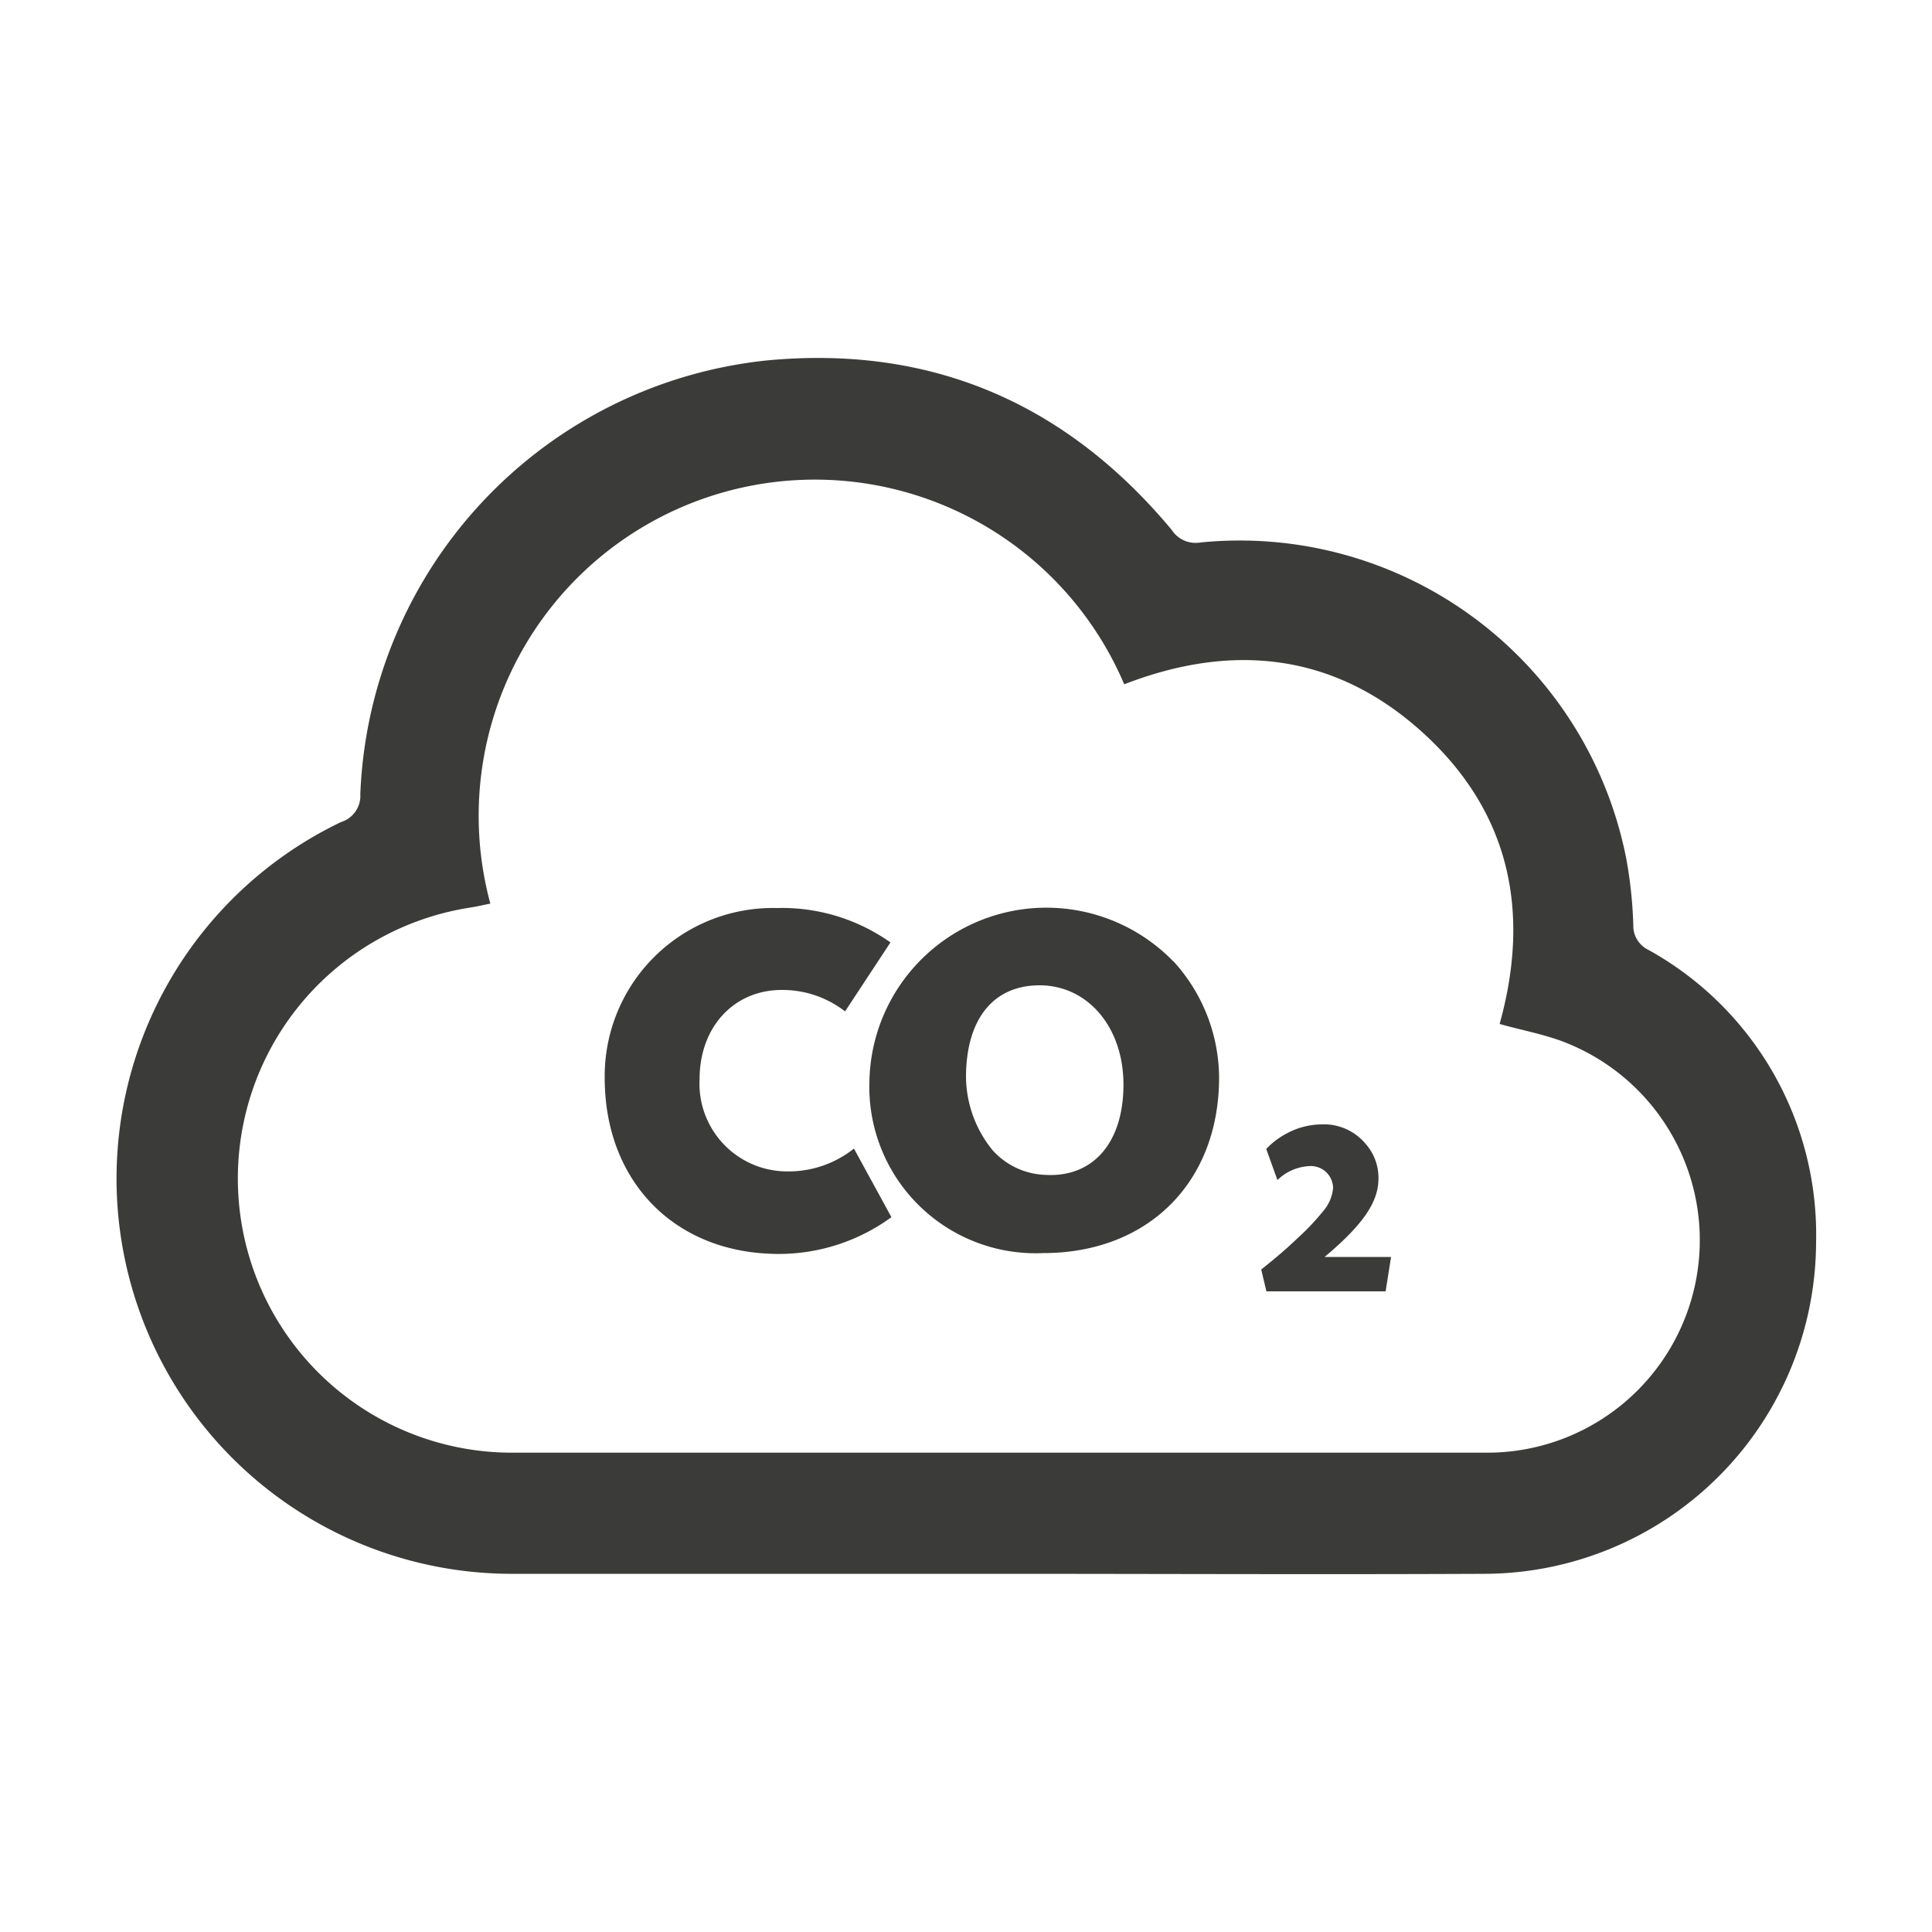 <?xml version="1.0"?>
<svg xmlns="http://www.w3.org/2000/svg" version="1.1" width="100" height="100"><svg viewBox="0 0 100 100" x="0" y="0" width="100" height="100"><defs><style>.cls-1{fill:#3b3c3a;}</style></defs><g id="Layer_2" data-name="Layer 2"><g id="wKuO9f"><path class="cls-1" d="M51.48,81.46c-8.38,0-16.77,0-25.15,0a20.46,20.46,0,0,1-8.68-38.91,1.42,1.42,0,0,0,1-1.44,23.5,23.5,0,0,1,21-22.45c8.52-.82,15.52,2.19,21,8.77a1.47,1.47,0,0,0,1.47.65A20.39,20.39,0,0,1,84.18,44.47a22.93,22.93,0,0,1,.36,3.41,1.38,1.38,0,0,0,.79,1.29A16.84,16.84,0,0,1,94,64.3,17.21,17.21,0,0,1,76.92,81.46C68.44,81.5,60,81.46,51.48,81.46ZM77.62,53c1.62-5.82.53-11-4-15.1s-9.82-4.66-15.43-2.48A17.4,17.4,0,0,0,25.38,46.77c-.35.07-.69.15-1,.2a14.19,14.19,0,0,0,2,28.22q25.26,0,50.5,0a11,11,0,0,0,3.88-21.33C79.71,53.49,78.68,53.3,77.62,53Z"/></g><path class="cls-1" d="M43.74,52.35a5.28,5.28,0,0,0-3.28-1.11c-2.47,0-4.25,1.91-4.25,4.62a4.54,4.54,0,0,0,4.41,4.77,5.44,5.44,0,0,0,3.58-1.18L46.14,63a9.89,9.89,0,0,1-6.37,1.89c-5.06-.24-8.47-3.9-8.47-9.09A8.7,8.7,0,0,1,40.2,47a9.71,9.71,0,0,1,5.89,1.78Z"/><path class="cls-1" d="M60.75,49.77a9,9,0,0,1,2.35,6c0,5.42-3.67,9.09-9.11,9.09A8.61,8.61,0,0,1,45,56a9.16,9.16,0,0,1,15.72-6.25ZM50,55.76a6.07,6.07,0,0,0,1.39,3.79,3.84,3.84,0,0,0,2.68,1.26c2.51.16,4.08-1.67,4.08-4.67S56.28,51,53.81,51,50,52.84,50,55.76Z"/><path class="cls-1" d="M71.72,66.84H65.55l-.27-1.13c.76-.61,1.23-1,1.89-1.63a12.32,12.32,0,0,0,1.34-1.42A2.12,2.12,0,0,0,69,61.5a1.15,1.15,0,0,0-1.26-1.14,2.53,2.53,0,0,0-1.62.72l-.58-1.61a4,4,0,0,1,1-.77,3.86,3.86,0,0,1,1.81-.5,2.81,2.81,0,0,1,2.33,1A2.67,2.67,0,0,1,71.35,61c0,1.22-.81,2.4-2.79,4.06H72Z"/></g></svg></svg>
